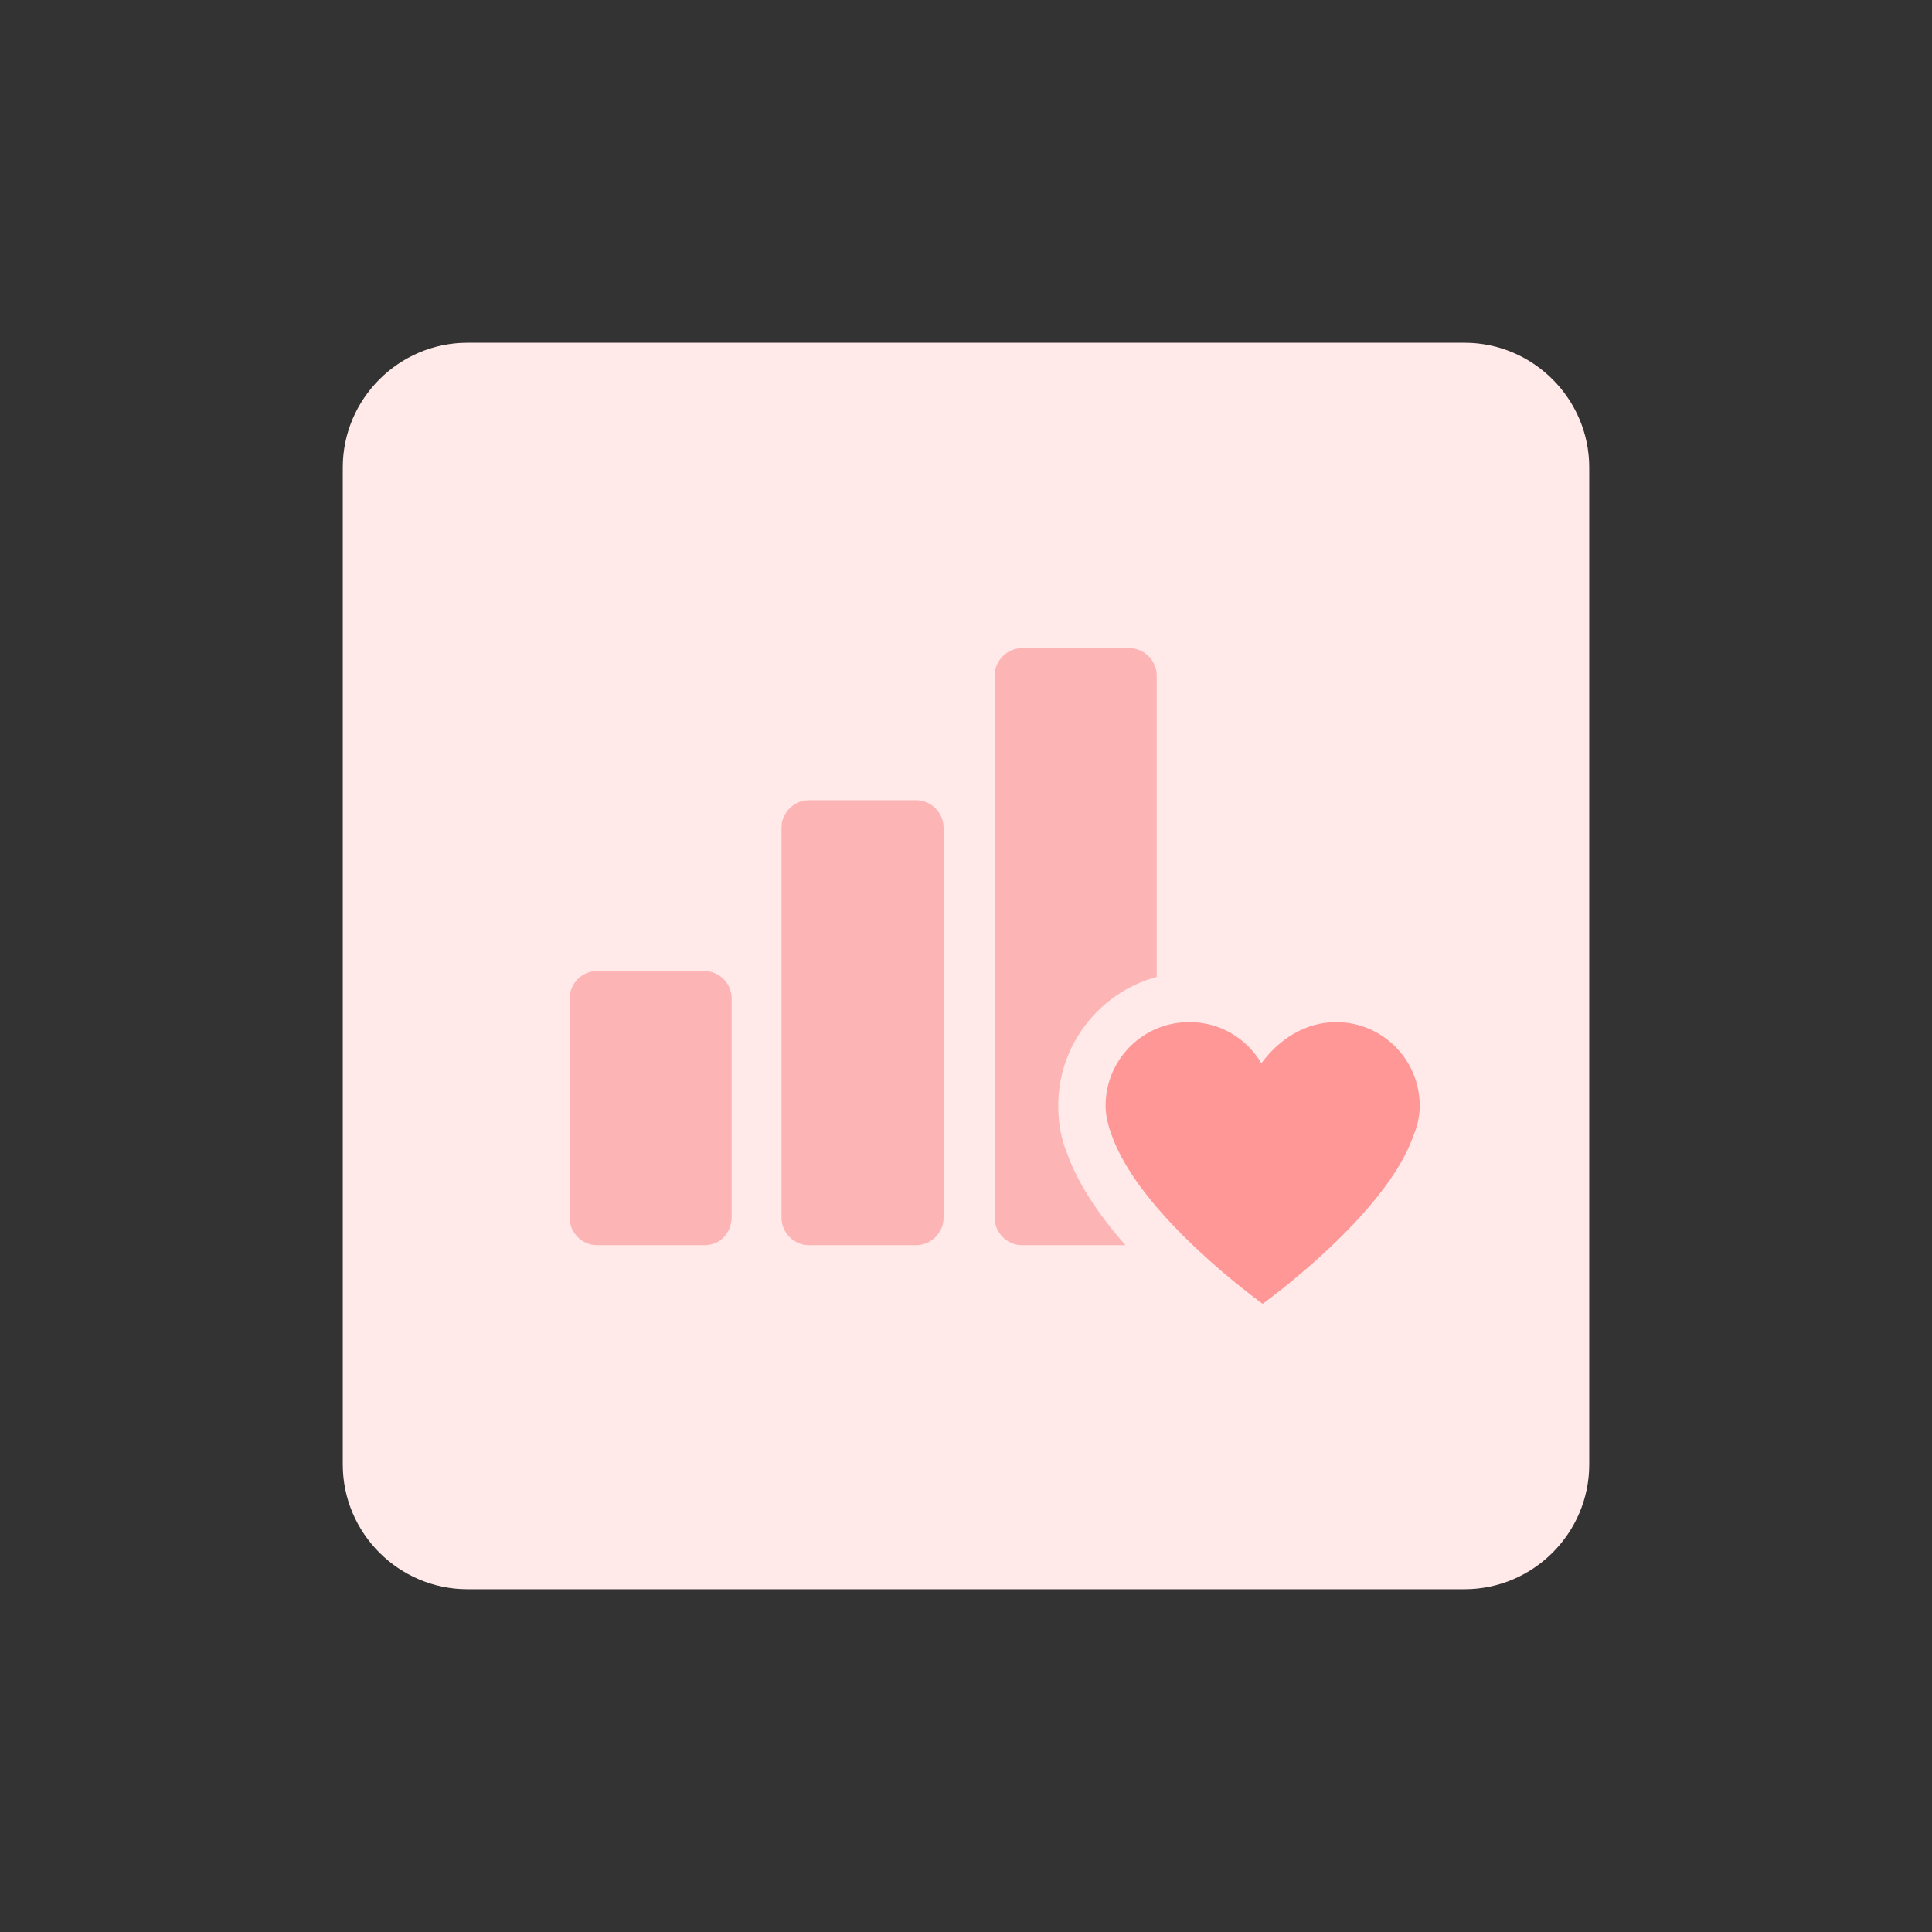 <?xml version="1.0" encoding="utf-8"?>
<!-- Generator: Adobe Illustrator 28.2.0, SVG Export Plug-In . SVG Version: 6.00 Build 0)  -->
<svg version="1.1" id="design" xmlns="http://www.w3.org/2000/svg" xmlns:xlink="http://www.w3.org/1999/xlink" x="0px" y="0px"
	 viewBox="0 0 155 155" style="enable-background:new 0 0 155 155;" xml:space="preserve">
<rect x="0" y="0" width="155" height="155" fill="#333333" stroke="none"/>
<style type="text/css">
	.st0{fill:#FFE9E9;}
	.st1{fill:#FDB4B4;}
	.st2{fill:#FF9797;}
</style>
<path class="st0" d="M37.5,27.5h80c5.5,0,10,4.5,10,10v80c0,5.5-4.5,10-10,10h-80c-5.5,0-10-4.5-10-10v-80
	C27.5,32,32,27.5,37.5,27.5z"/>
<path class="st1" d="M90.7,99.9H82c-1.2,0-2.2-1-2.2-2.2V54.2c0-1.2,1-2.2,2.2-2.2h8.6c1.2,0,2.2,1,2.2,2.2v43.4
	C92.9,98.9,91.9,99.9,90.7,99.9z"/>
<path class="st1" d="M73.5,99.9h-8.6c-1.2,0-2.2-1-2.2-2.2V66.4c0-1.2,1-2.2,2.2-2.2h8.6c1.2,0,2.2,1,2.2,2.2v31.3
	C75.7,98.9,74.7,99.9,73.5,99.9z"/>
<path class="st1" d="M56.5,99.9h-8.6c-1.2,0-2.2-1-2.2-2.2V80.1c0-1.2,1-2.2,2.2-2.2h8.6c1.2,0,2.2,1,2.2,2.2v17.5
	C58.7,98.9,57.8,99.9,56.5,99.9z"/>
<g>
	<path class="st2" d="M100.3,106.3c-0.4-0.3-10.4-7.5-12.8-14.4c-0.4-1-0.6-2-0.6-3.1c0-4.8,3.9-8.7,8.7-8.7c2.2,0,4.2,0.8,5.8,2.2
		c1.6-1.4,3.6-2.2,5.8-2.2c4.8,0,8.7,3.9,8.7,8.7c0,1.1-0.2,2.1-0.6,3.1c-2.4,6.9-12.4,14.1-12.8,14.4l-1.2,0.8L100.3,106.3z"/>
	<path class="st0" d="M107.2,82c3.7,0,6.7,3,6.7,6.7h0c0,0.9-0.2,1.7-0.5,2.4c-2.2,6.4-12.1,13.5-12.1,13.5s-9.8-7-12.1-13.5
		c-0.3-0.8-0.5-1.6-0.5-2.4c0-3.7,3-6.7,6.7-6.7c2.5,0,4.6,1.3,5.8,3.3C102.6,83.4,104.7,82,107.2,82 M107.2,78
		c-2.1,0-4.1,0.6-5.8,1.7c-1.7-1.1-3.7-1.7-5.8-1.7c-5.9,0-10.7,4.8-10.7,10.7c0,1.3,0.2,2.6,0.7,3.8c2.6,7.4,12.4,14.5,13.5,15.3
		l2.3,1.7l2.3-1.7c1.1-0.8,10.9-8,13.5-15.3c0.5-1.2,0.7-2.5,0.7-3.8C118,82.9,113.1,78,107.2,78L107.2,78z"/>
</g>
</svg>
